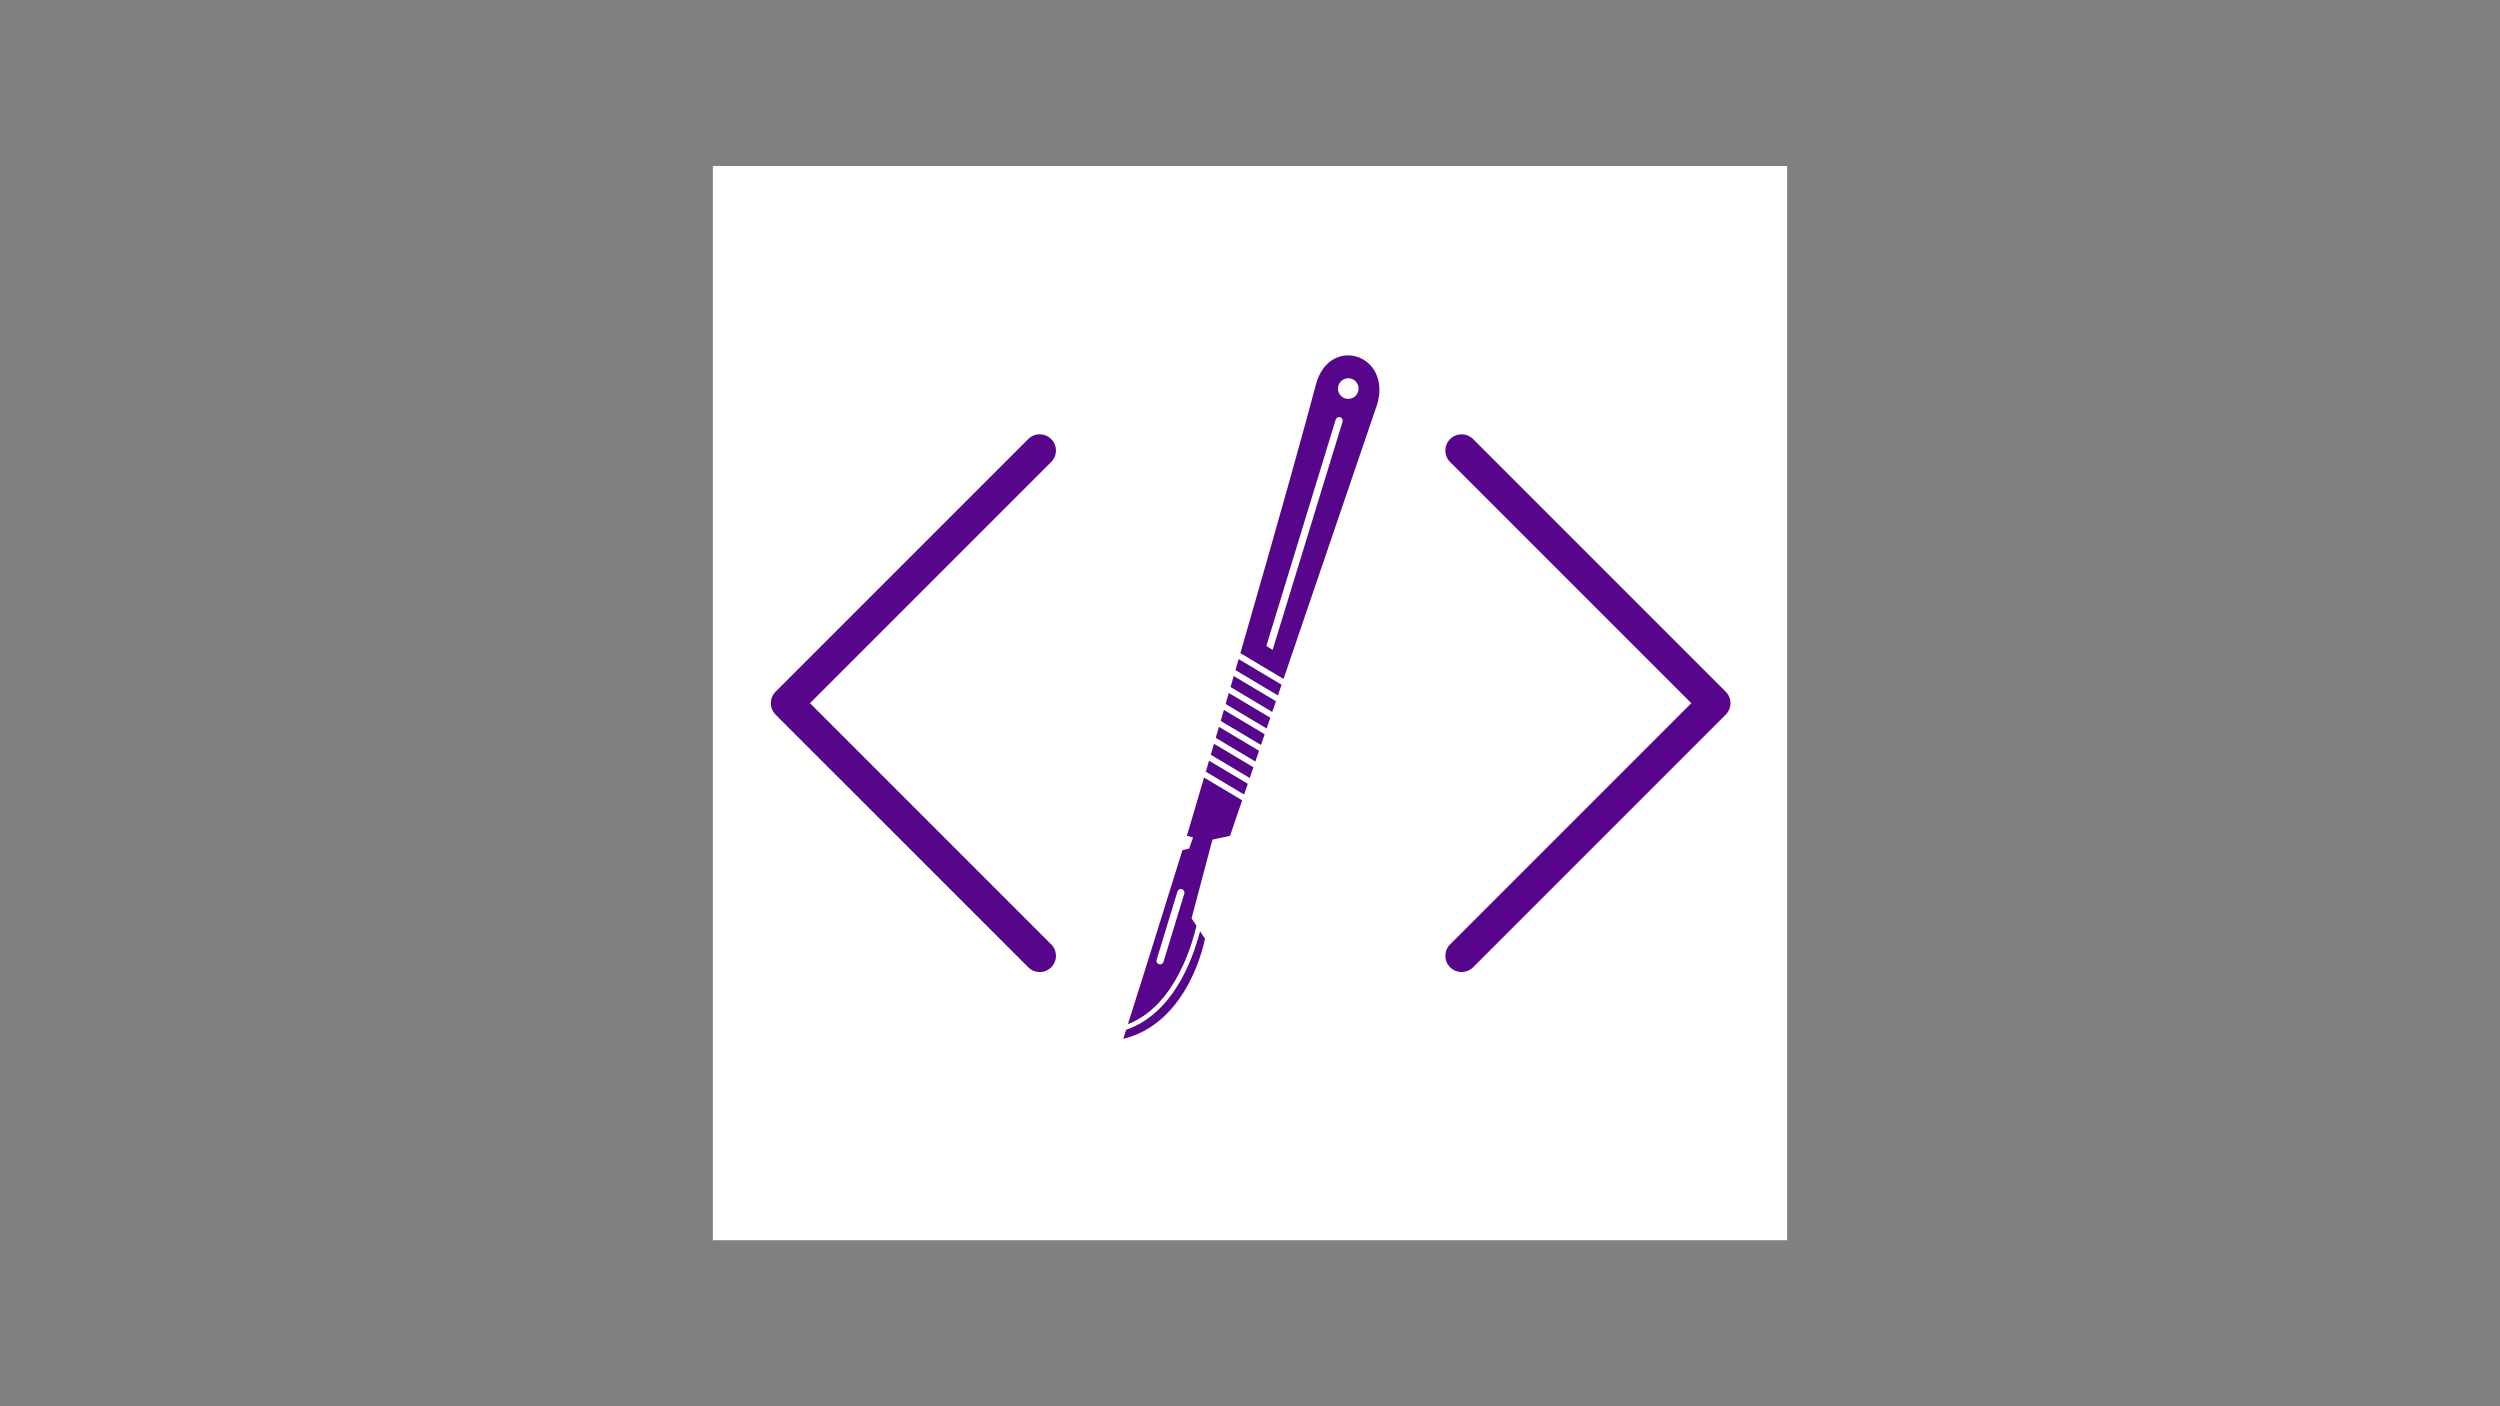 <?xml version="1.0" encoding="utf-8"?><svg xmlns="http://www.w3.org/2000/svg" xmlns:xlink="http://www.w3.org/1999/xlink" version="1.1" id="Layer_1" x="0px" y="0px" viewBox="0 0 1920 1080" style="enable-background:new 0 0 1920 1080;" xml:space="preserve"><rect x="0" y="0" width="1920" height="1080" fill="#808080" stroke="none"/><style type="text/css">.st0{fill:#FFFFFF;}	.st1{fill:#57068C;}</style><g><rect x="547.5" y="127.5" class="st0" width="825" height="825"/></g><g><g><path class="st1" d="M595.65,531.23l194.04-194.04c4.87-4.87,12.76-4.87,17.62,0c4.87,4.87,4.87,12.76,0,17.62L622.09,540.04 l185.23,185.23c4.87,4.87,4.87,12.76,0,17.62c-2.43,2.43-5.62,3.65-8.81,3.65s-6.38-1.22-8.81-3.65L595.65,548.86 C590.78,543.99,590.78,536.1,595.65,531.23z"/><path class="st1" d="M1325.35,531.23l-194.04-194.04c-4.87-4.87-12.76-4.87-17.62,0c-4.87,4.87-4.87,12.76,0,17.62l185.23,185.23 l-185.23,185.23c-4.87,4.87-4.87,12.76,0,17.62c2.43,2.43,5.62,3.65,8.81,3.65s6.38-1.22,8.81-3.65l194.04-194.04 C1330.22,543.99,1330.22,536.1,1325.35,531.23z"/></g><path class="st1" d="M937.47,553.66l30.98,18.49l2.81-8.25l-31.32-18.7C939.13,548,938.3,550.82,937.47,553.66z M941.27,540.66 l31.51,18.81l2.81-8.25l-31.86-19.02C942.91,535,942.09,537.82,941.27,540.66z M933.68,566.66l30.45,18.18l2.81-8.25l-30.79-18.38 C935.33,561,934.51,563.82,933.68,566.66z M945.05,527.65l32.05,19.13l2.81-8.25l-32.41-19.34 C946.7,521.99,945.88,524.81,945.05,527.65z M929.87,579.65l29.93,17.87l2.81-8.25l-30.27-18.07 C931.53,574,930.7,576.82,929.87,579.65z M909.79,747.28c-9.8,19.54-22.63,33.26-37.79,40.65c-2.31,1.13-4.69,2.09-7.11,2.92 c-1.44,4.56-2.22,7.02-2.22,7.02c51.35-12.66,62.74-76.97,62.74-76.97l-3.76-5.69C919.42,723.76,915.69,735.52,909.79,747.28z M926.06,592.64l29.42,17.56l2.81-8.25l-29.75-17.76C927.72,586.99,926.89,589.81,926.06,592.64z M1010.51,295.68 c-7,26.73-27.05,99.26-57.91,205.95l33.15,19.79l70.32-206.23C1072.91,273.21,1021.13,255.11,1010.51,295.68z M1031.09,323.86 l-53.72,175.27l-4.82-3.04l53.28-173.84c0.44-1.45,1.98-2.27,3.43-1.82C1030.72,320.88,1031.53,322.41,1031.09,323.86z M1038.94,305.56c-3.94,1.92-8.68,0.28-10.6-3.65c-1.92-3.94-0.28-8.69,3.65-10.61c3.94-1.92,8.68-0.28,10.6,3.65 C1044.51,298.9,1042.88,303.64,1038.94,305.56z M948.83,514.64l32.6,19.46l2.81-8.25l-32.96-19.67 C950.47,508.98,949.65,511.8,948.83,514.64z M911.51,641.95l4.74,1.15l-2.94,8.55l-5.22,1.35 c-18.96,61.11-34.97,111.86-41.83,133.55c16.28-6.34,29.75-20.01,40.22-40.84c6.58-13.09,10.41-26.2,12.44-34.65l-3.8-5.76 l16.04-60.49l13.51-2.9l9.3-27.28l-29.24-17.46C920.45,611.69,916.05,626.62,911.51,641.95z M909.55,686.29l-10.35,33.92 l-5.64,18.47c-0.23,0.76-0.76,1.34-1.42,1.67c-0.6,0.29-1.31,0.37-2.01,0.16c-1.45-0.44-2.27-1.98-1.83-3.43l15.99-52.39 c0.12-0.39,0.32-0.73,0.57-1.01c0.69-0.78,1.79-1.14,2.85-0.81C909.17,683.31,909.99,684.84,909.55,686.29z"/></g></svg>